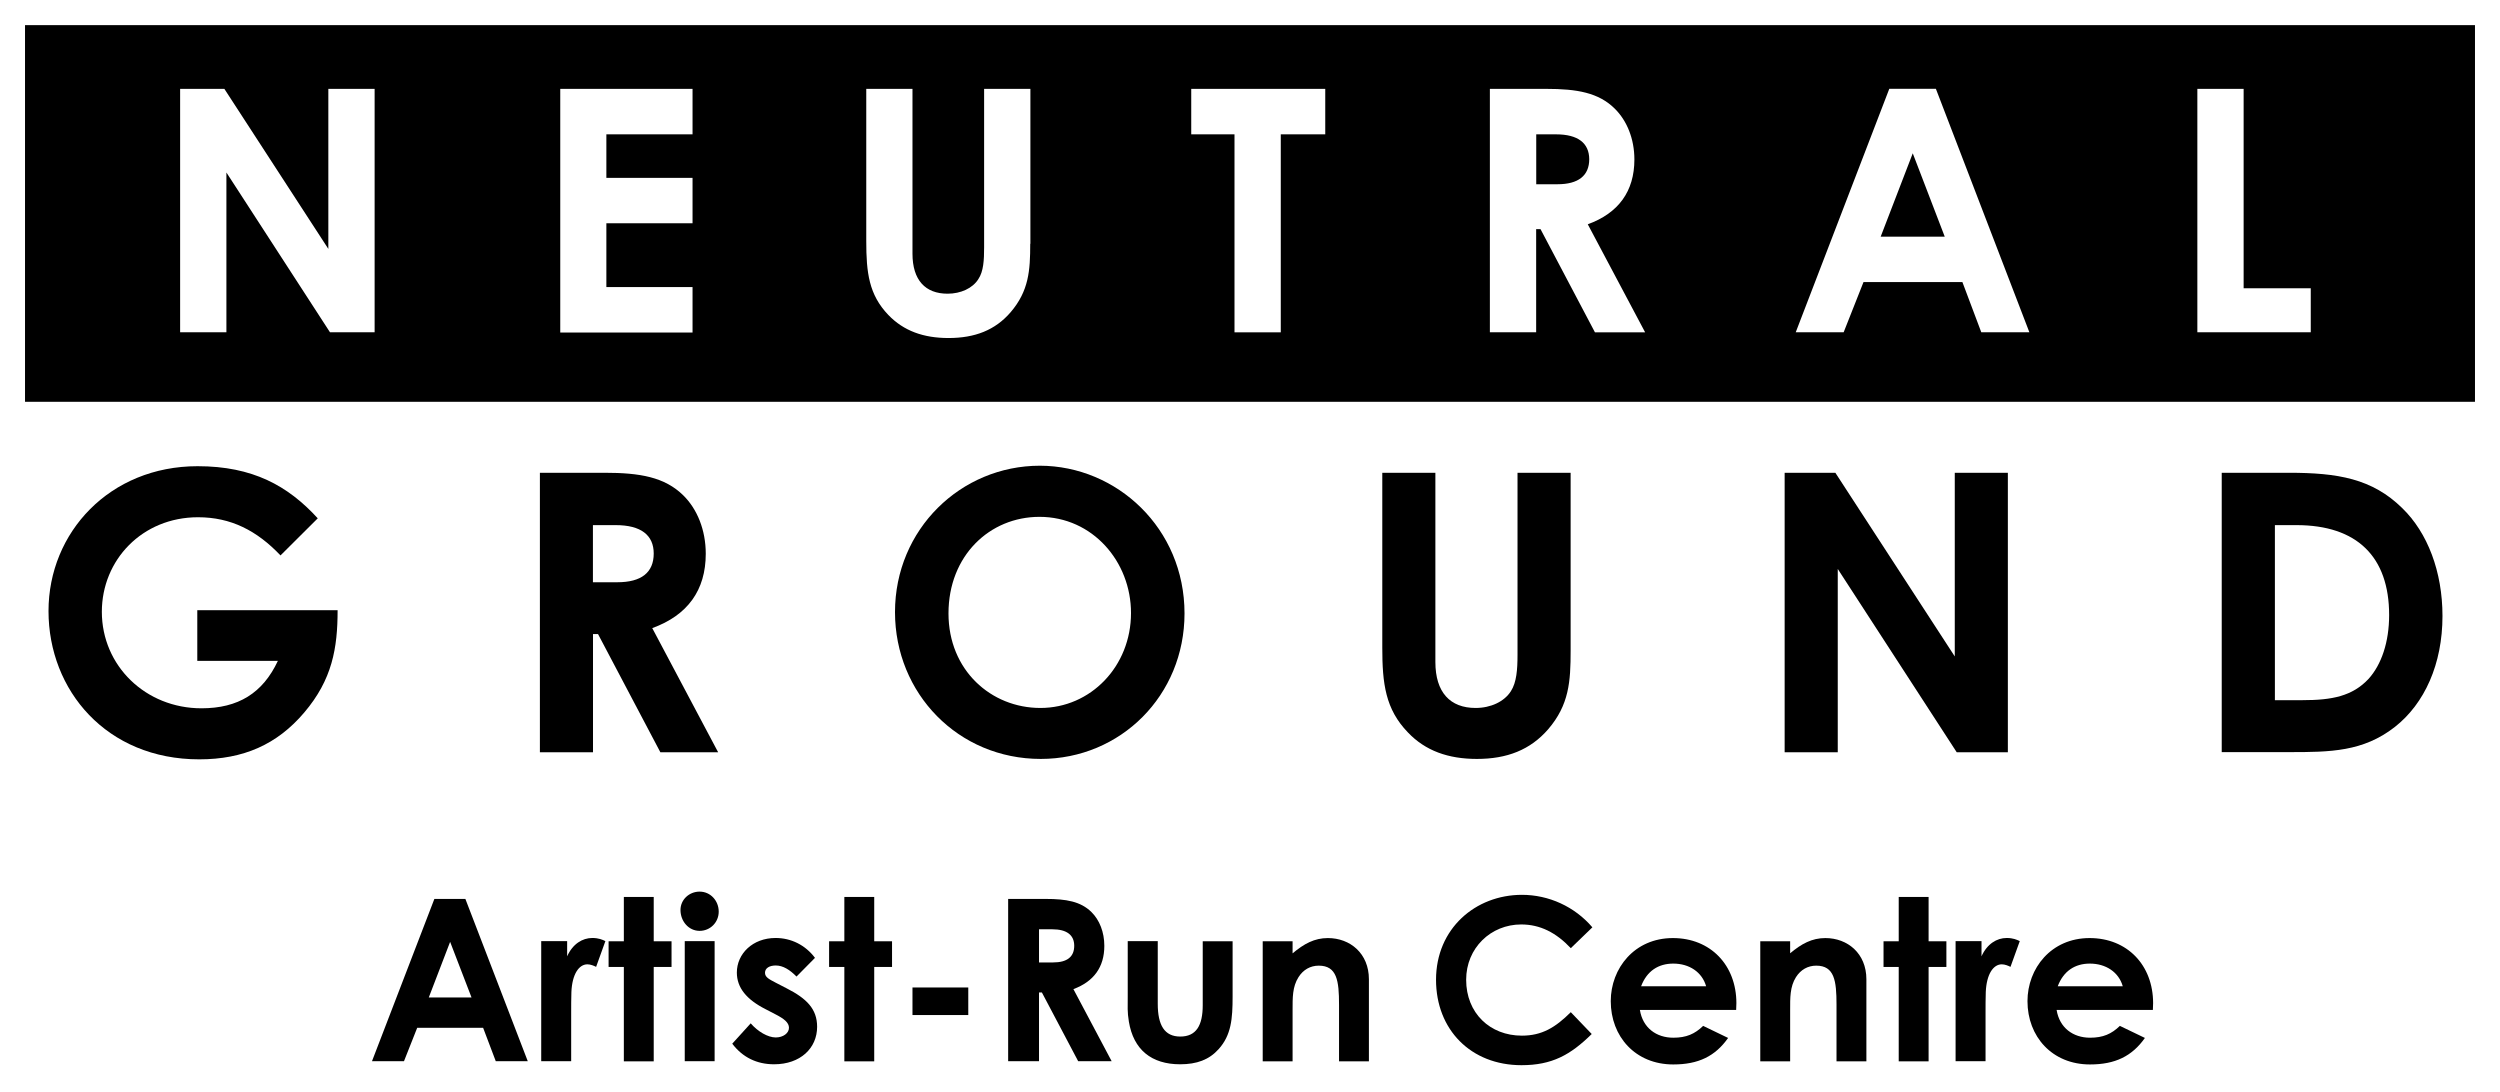 <?xml version="1.0" encoding="UTF-8"?>
<svg xmlns="http://www.w3.org/2000/svg" xmlns:xlink="http://www.w3.org/1999/xlink" width="119pt" height="52pt" viewBox="0 0 119 52" version="1.1">
<g id="surface1">
<path style=" stroke:none;fill-rule:nonzero;fill:rgb(0%,0%,0%);fill-opacity:1;" d="M 20.676 42.789 L 22.152 42.789 L 25.121 50.512 L 23.598 50.512 L 22.996 48.922 L 19.859 48.922 L 19.23 50.512 L 17.707 50.512 Z M 21.426 44.832 L 20.41 47.48 L 22.445 47.48 Z M 21.426 44.832 "/>
<path style=" stroke:none;fill-rule:nonzero;fill:rgb(0%,0%,0%);fill-opacity:1;" d="M 26.996 45.52 C 27.262 44.93 27.723 44.648 28.195 44.648 C 28.496 44.648 28.68 44.73 28.816 44.797 L 28.375 46.023 C 28.27 45.969 28.109 45.902 27.961 45.902 C 27.555 45.902 27.234 46.375 27.199 47.219 C 27.188 47.527 27.188 47.887 27.188 48.199 L 27.188 50.512 L 25.762 50.512 L 25.762 44.797 L 26.996 44.797 Z M 26.996 45.52 "/>
<path style=" stroke:none;fill-rule:nonzero;fill:rgb(0%,0%,0%);fill-opacity:1;" d="M 29.695 42.695 L 31.117 42.695 L 31.117 44.805 L 31.965 44.805 L 31.965 46.027 L 31.117 46.027 L 31.117 50.52 L 29.695 50.52 L 29.695 46.027 L 28.969 46.027 L 28.969 44.805 L 29.695 44.805 Z M 29.695 42.695 "/>
<path style=" stroke:none;fill-rule:nonzero;fill:rgb(0%,0%,0%);fill-opacity:1;" d="M 34.211 43.395 C 34.211 43.902 33.809 44.309 33.301 44.309 C 32.777 44.309 32.391 43.848 32.391 43.316 C 32.391 42.82 32.809 42.441 33.301 42.441 C 33.82 42.441 34.211 42.875 34.211 43.395 Z M 32.594 44.797 L 34.016 44.797 L 34.016 50.512 L 32.594 50.512 Z M 32.594 44.797 "/>
<path style=" stroke:none;fill-rule:nonzero;fill:rgb(0%,0%,0%);fill-opacity:1;" d="M 36.445 48.039 C 35.535 47.578 35.074 47.016 35.074 46.293 C 35.074 45.402 35.824 44.648 36.918 44.648 C 37.656 44.648 38.336 44.984 38.793 45.594 L 37.914 46.484 C 37.594 46.16 37.27 45.957 36.926 45.957 C 36.633 45.957 36.414 46.078 36.414 46.305 C 36.414 46.52 36.617 46.613 36.926 46.777 L 37.449 47.047 C 38.391 47.527 38.895 48.023 38.895 48.875 C 38.895 49.895 38.094 50.66 36.848 50.66 C 36.02 50.66 35.348 50.328 34.855 49.68 L 35.734 48.711 C 36.07 49.102 36.551 49.383 36.926 49.383 C 37.277 49.383 37.555 49.18 37.555 48.922 C 37.555 48.676 37.32 48.492 36.926 48.289 Z M 36.445 48.039 "/>
<path style=" stroke:none;fill-rule:nonzero;fill:rgb(0%,0%,0%);fill-opacity:1;" d="M 40.191 42.695 L 41.613 42.695 L 41.613 44.805 L 42.461 44.805 L 42.461 46.027 L 41.613 46.027 L 41.613 50.52 L 40.191 50.52 L 40.191 46.027 L 39.465 46.027 L 39.465 44.805 L 40.191 44.805 Z M 40.191 42.695 "/>
<path style=" stroke:none;fill-rule:nonzero;fill:rgb(0%,0%,0%);fill-opacity:1;" d="M 43.434 47.004 L 46.09 47.004 L 46.09 48.316 L 43.434 48.316 Z M 43.434 47.004 "/>
<path style=" stroke:none;fill-rule:nonzero;fill:rgb(0%,0%,0%);fill-opacity:1;" d="M 47.988 42.789 L 49.777 42.789 C 50.754 42.789 51.438 42.91 51.949 43.41 C 52.336 43.789 52.566 44.367 52.566 45.023 C 52.566 46.035 52.062 46.723 51.094 47.082 L 52.914 50.512 L 51.32 50.512 L 49.594 47.242 L 49.457 47.242 L 49.457 50.512 L 47.988 50.512 Z M 49.457 45.812 L 50.129 45.812 C 50.797 45.812 51.133 45.543 51.133 45.02 C 51.133 44.512 50.785 44.234 50.086 44.234 L 49.457 44.234 Z M 49.457 45.812 "/>
<path style=" stroke:none;fill-rule:nonzero;fill:rgb(0%,0%,0%);fill-opacity:1;" d="M 53.688 44.797 L 55.109 44.797 L 55.109 47.781 C 55.109 48.801 55.43 49.34 56.18 49.34 C 56.941 49.34 57.25 48.812 57.25 47.848 L 57.25 44.805 L 58.672 44.805 L 58.672 47.441 C 58.672 48.492 58.609 49.27 58.008 49.938 C 57.555 50.445 56.965 50.66 56.176 50.66 C 54.805 50.66 53.953 49.961 53.734 48.629 C 53.656 48.168 53.68 47.898 53.68 47.422 L 53.68 44.797 Z M 53.688 44.797 "/>
<path style=" stroke:none;fill-rule:nonzero;fill:rgb(0%,0%,0%);fill-opacity:1;" d="M 61.523 45.383 C 62.07 44.922 62.57 44.652 63.207 44.652 C 64.266 44.652 65.16 45.383 65.16 46.613 L 65.16 50.52 L 63.738 50.52 L 63.738 47.816 C 63.738 46.688 63.641 45.965 62.773 45.965 C 62.375 45.965 62.035 46.156 61.809 46.512 C 61.516 46.973 61.527 47.492 61.527 48.086 L 61.527 50.52 L 60.105 50.52 L 60.105 44.805 L 61.527 44.805 L 61.527 45.383 Z M 61.523 45.383 "/>
<path style=" stroke:none;fill-rule:nonzero;fill:rgb(0%,0%,0%);fill-opacity:1;" d="M 75.766 49.219 C 74.75 50.219 73.871 50.703 72.422 50.703 C 70.012 50.703 68.355 49.012 68.355 46.637 C 68.355 44.195 70.238 42.594 72.445 42.594 C 73.719 42.594 74.953 43.152 75.797 44.141 L 74.77 45.133 C 74.07 44.391 73.309 44.004 72.41 44.004 C 70.965 44.004 69.789 45.121 69.789 46.637 C 69.789 48.227 70.926 49.297 72.441 49.297 C 73.395 49.297 74.035 48.91 74.77 48.18 Z M 75.766 49.219 "/>
<path style=" stroke:none;fill-rule:nonzero;fill:rgb(0%,0%,0%);fill-opacity:1;" d="M 82.258 49.406 C 81.645 50.277 80.844 50.668 79.648 50.668 C 77.84 50.668 76.672 49.336 76.672 47.656 C 76.672 46.094 77.797 44.652 79.629 44.652 C 81.426 44.652 82.652 45.945 82.652 47.75 C 82.652 47.883 82.641 47.941 82.641 48.074 L 78.059 48.074 C 78.195 48.922 78.836 49.395 79.652 49.395 C 80.266 49.395 80.672 49.219 81.07 48.832 Z M 81.211 46.945 C 81.02 46.273 80.41 45.867 79.648 45.867 C 78.938 45.867 78.391 46.219 78.117 46.945 Z M 81.211 46.945 "/>
<path style=" stroke:none;fill-rule:nonzero;fill:rgb(0%,0%,0%);fill-opacity:1;" d="M 85.203 45.383 C 85.75 44.922 86.25 44.652 86.887 44.652 C 87.945 44.652 88.84 45.383 88.84 46.613 L 88.84 50.52 L 87.418 50.52 L 87.418 47.816 C 87.418 46.688 87.32 45.965 86.453 45.965 C 86.055 45.965 85.715 46.156 85.488 46.512 C 85.199 46.973 85.211 47.492 85.211 48.086 L 85.211 50.52 L 83.789 50.52 L 83.789 44.805 L 85.211 44.805 L 85.211 45.383 Z M 85.203 45.383 "/>
<path style=" stroke:none;fill-rule:nonzero;fill:rgb(0%,0%,0%);fill-opacity:1;" d="M 90.379 42.695 L 91.801 42.695 L 91.801 44.805 L 92.648 44.805 L 92.648 46.027 L 91.801 46.027 L 91.801 50.52 L 90.379 50.52 L 90.379 46.027 L 89.656 46.027 L 89.656 44.805 L 90.379 44.805 Z M 90.379 42.695 "/>
<path style=" stroke:none;fill-rule:nonzero;fill:rgb(0%,0%,0%);fill-opacity:1;" d="M 94.32 45.52 C 94.586 44.93 95.047 44.648 95.52 44.648 C 95.82 44.648 96.004 44.73 96.141 44.797 L 95.699 46.023 C 95.594 45.969 95.434 45.902 95.285 45.902 C 94.879 45.902 94.559 46.375 94.523 47.219 C 94.512 47.527 94.512 47.887 94.512 48.199 L 94.512 50.512 L 93.086 50.512 L 93.086 44.797 L 94.32 44.797 Z M 94.32 45.52 "/>
<path style=" stroke:none;fill-rule:nonzero;fill:rgb(0%,0%,0%);fill-opacity:1;" d="M 102.098 49.406 C 101.484 50.277 100.68 50.668 99.484 50.668 C 97.676 50.668 96.508 49.336 96.508 47.656 C 96.508 46.094 97.633 44.652 99.465 44.652 C 101.262 44.652 102.488 45.945 102.488 47.75 C 102.488 47.883 102.477 47.941 102.477 48.074 L 97.895 48.074 C 98.031 48.922 98.676 49.395 99.488 49.395 C 100.102 49.395 100.508 49.219 100.906 48.832 Z M 101.043 46.945 C 100.852 46.273 100.238 45.867 99.477 45.867 C 98.77 45.867 98.223 46.219 97.949 46.945 Z M 101.043 46.945 "/>
<path style=" stroke:none;fill-rule:nonzero;fill:rgb(0%,0%,0%);fill-opacity:1;" d="M 89.52 11.266 L 92.57 11.266 L 91.047 7.297 Z M 89.52 11.266 "/>
<path style=" stroke:none;fill-rule:nonzero;fill:rgb(0%,0%,0%);fill-opacity:1;" d="M 74.07 6.395 L 73.125 6.395 L 73.125 8.77 L 74.137 8.77 C 75.129 8.77 75.648 8.363 75.648 7.574 C 75.641 6.812 75.113 6.395 74.07 6.395 Z M 74.07 6.395 "/>
<path style=" stroke:none;fill-rule:nonzero;fill:rgb(0%,0%,0%);fill-opacity:1;" d="M 1.191 1.195 L 1.191 19.125 L 117.809 19.125 L 117.809 1.195 Z M 17.832 15.816 L 15.707 15.816 L 10.777 8.211 L 10.777 15.816 L 8.574 15.816 L 8.574 4.23 L 10.68 4.23 L 15.629 11.848 L 15.629 4.23 L 17.832 4.23 Z M 32.965 6.395 L 28.863 6.395 L 28.863 8.465 L 32.965 8.465 L 32.965 10.629 L 28.863 10.629 L 28.863 13.664 L 32.965 13.664 L 32.965 15.828 L 26.668 15.828 L 26.668 4.23 L 32.965 4.23 Z M 49.039 11.605 C 49.039 12.879 48.973 13.848 48.105 14.863 C 47.367 15.719 46.402 16.09 45.148 16.09 C 43.957 16.09 43.012 15.75 42.285 14.992 C 41.359 14.027 41.234 12.977 41.234 11.477 L 41.234 4.23 L 43.434 4.23 L 43.434 12.074 C 43.434 13.336 44.047 13.98 45.105 13.98 C 45.73 13.98 46.297 13.723 46.57 13.285 C 46.816 12.918 46.844 12.383 46.844 11.77 L 46.844 4.23 L 49.047 4.23 L 49.047 11.605 Z M 63.082 6.395 L 60.965 6.395 L 60.965 15.82 L 58.762 15.82 L 58.762 6.395 L 56.703 6.395 L 56.703 4.23 L 63.082 4.23 Z M 75.918 15.816 L 73.328 10.906 L 73.121 10.906 L 73.121 15.816 L 70.918 15.816 L 70.918 4.23 L 73.602 4.23 C 75.066 4.23 76.094 4.41 76.863 5.172 C 77.438 5.738 77.797 6.605 77.797 7.59 C 77.797 9.109 77.039 10.145 75.578 10.676 L 78.309 15.82 L 75.918 15.82 Z M 94.309 15.816 L 93.41 13.426 L 88.703 13.426 L 87.758 15.816 L 85.477 15.816 L 89.93 4.227 L 92.148 4.227 L 96.598 15.816 Z M 109.992 15.816 L 104.594 15.816 L 104.594 4.23 L 106.797 4.23 L 106.797 13.723 L 109.992 13.723 Z M 109.992 15.816 "/>
<path style=" stroke:none;fill-rule:nonzero;fill:rgb(0%,0%,0%);fill-opacity:1;" d="M 16.07 29.047 C 16.07 30.848 15.816 32.348 14.48 33.918 C 13.191 35.438 11.586 36.145 9.484 36.145 C 5.074 36.145 2.309 32.863 2.309 29.086 C 2.309 25.344 5.223 22.191 9.406 22.191 C 12.023 22.191 13.703 23.117 15.125 24.672 L 13.352 26.438 C 12.227 25.254 10.988 24.621 9.426 24.621 C 6.77 24.621 4.848 26.656 4.848 29.121 C 4.848 31.695 6.934 33.715 9.59 33.715 C 11.34 33.715 12.508 32.992 13.227 31.457 L 9.391 31.457 L 9.391 29.047 Z M 16.07 29.047 "/>
<path style=" stroke:none;fill-rule:nonzero;fill:rgb(0%,0%,0%);fill-opacity:1;" d="M 25.699 22.504 L 28.781 22.504 C 30.457 22.504 31.637 22.707 32.523 23.578 C 33.188 24.23 33.594 25.23 33.594 26.359 C 33.594 28.098 32.727 29.289 31.047 29.898 L 34.184 35.809 L 31.434 35.809 L 28.465 30.18 L 28.227 30.18 L 28.227 35.809 L 25.699 35.809 Z M 28.227 27.715 L 29.387 27.715 C 30.531 27.715 31.117 27.25 31.117 26.348 C 31.117 25.473 30.512 24.996 29.309 24.996 L 28.223 24.996 L 28.223 27.715 Z M 28.227 27.715 "/>
<path style=" stroke:none;fill-rule:nonzero;fill:rgb(0%,0%,0%);fill-opacity:1;" d="M 56.383 29.199 C 56.383 33.105 53.34 36.125 49.539 36.125 C 45.613 36.125 42.602 33.012 42.602 29.137 C 42.602 25.191 45.738 22.168 49.5 22.168 C 53.156 22.176 56.383 25.141 56.383 29.199 Z M 45.148 29.199 C 45.148 31.906 47.176 33.699 49.523 33.699 C 51.918 33.699 53.836 31.715 53.836 29.18 C 53.836 26.734 52.008 24.602 49.48 24.602 C 47.105 24.602 45.148 26.453 45.148 29.199 Z M 45.148 29.199 "/>
<path style=" stroke:none;fill-rule:nonzero;fill:rgb(0%,0%,0%);fill-opacity:1;" d="M 65.797 22.504 L 68.324 22.504 L 68.324 31.512 C 68.324 32.957 69.027 33.699 70.238 33.699 C 70.961 33.699 71.602 33.398 71.918 32.902 C 72.191 32.48 72.234 31.863 72.234 31.164 L 72.234 22.504 L 74.762 22.504 L 74.762 30.973 C 74.762 32.438 74.691 33.551 73.691 34.715 C 72.84 35.695 71.734 36.125 70.301 36.125 C 68.938 36.125 67.848 35.738 67.016 34.863 C 65.945 33.754 65.797 32.543 65.797 30.824 Z M 65.797 22.504 "/>
<path style=" stroke:none;fill-rule:nonzero;fill:rgb(0%,0%,0%);fill-opacity:1;" d="M 84.949 22.504 L 87.363 22.504 L 93.047 31.246 L 93.047 22.504 L 95.574 22.504 L 95.574 35.809 L 93.141 35.809 L 87.477 27.082 L 87.477 35.809 L 84.949 35.809 Z M 84.949 22.504 "/>
<path style=" stroke:none;fill-rule:nonzero;fill:rgb(0%,0%,0%);fill-opacity:1;" d="M 105.754 22.504 L 108.945 22.504 C 111.27 22.504 112.914 22.777 114.348 24.188 C 115.551 25.355 116.262 27.207 116.262 29.324 C 116.262 31.602 115.414 33.488 113.996 34.602 C 112.484 35.785 110.914 35.801 108.98 35.801 L 105.754 35.801 Z M 108.285 24.988 L 108.285 33.328 L 109.609 33.328 C 110.992 33.328 111.973 33.141 112.746 32.312 C 113.352 31.641 113.723 30.574 113.723 29.277 C 113.723 26.496 112.191 24.996 109.312 24.996 L 108.285 24.996 Z M 108.285 24.988 "/>
</g>
</svg>
